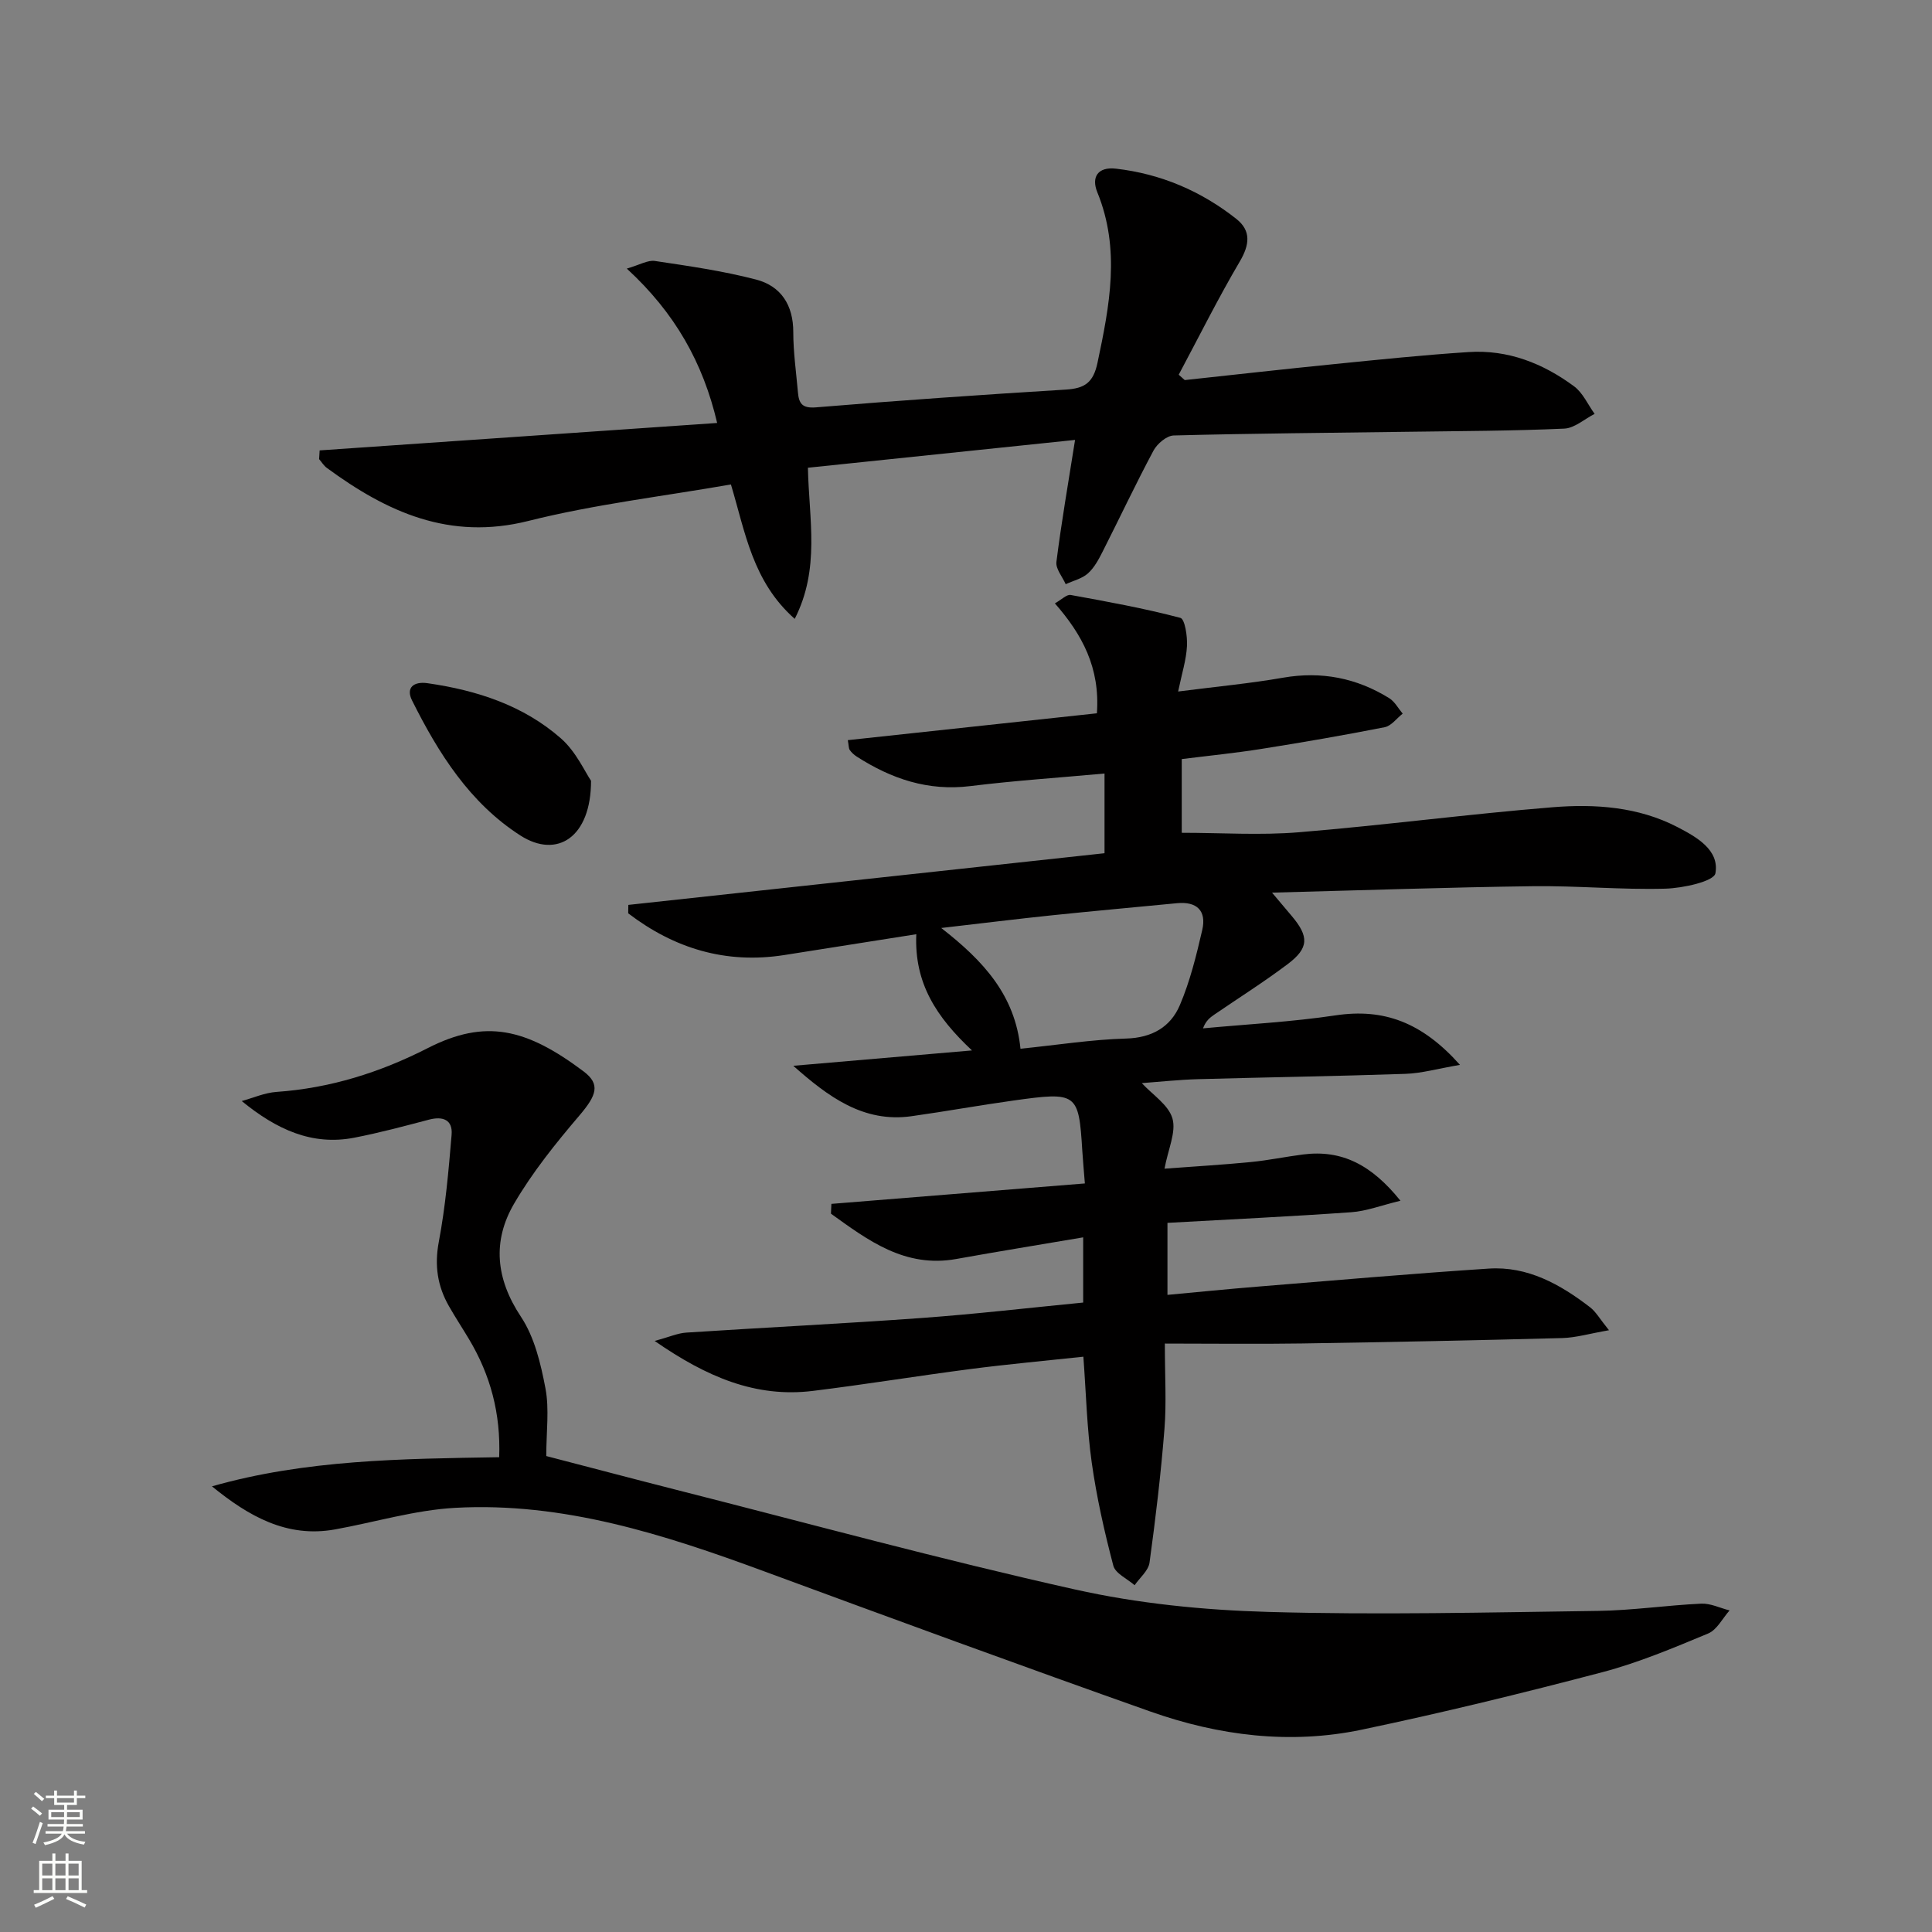 <svg enable-background="new 0 0 400 400" viewBox="0 0 400 400" xmlns="http://www.w3.org/2000/svg"><rect x="0" y="0" width="400" height="400" fill="#808080" stroke="none"/><g fill="#010000"><path d="m333.12 275.41c-3.99.69-6.82 1.54-9.66 1.62-17.97.48-35.94.84-53.92 1.12-9.12.14-18.25.02-28.37.02 0 6.79.35 12.26-.08 17.67-.73 9.25-1.83 18.48-3.09 27.67-.23 1.68-2.02 3.14-3.09 4.69-1.53-1.34-3.99-2.43-4.41-4.05-1.85-7.03-3.46-14.17-4.47-21.36-.99-7.04-1.16-14.19-1.73-21.9-8 .86-15.73 1.56-23.43 2.56-10.86 1.41-21.68 3.18-32.55 4.52-11.86 1.46-22.01-2.88-32.78-10.34 3.05-.83 4.78-1.62 6.56-1.73 16.25-1.06 32.52-1.85 48.77-3.03 11.07-.8 22.1-2.09 33.39-3.19 0-4.61 0-8.84 0-13.5-9.02 1.53-17.66 2.93-26.27 4.48-10.64 1.9-18.24-3.84-25.95-9.38.03-.68.06-1.36.09-2.03 17.29-1.39 34.58-2.79 52.48-4.23-.2-2.58-.4-4.66-.53-6.74-.74-12.03-1.06-12.27-14.23-10.43-7.06.98-14.08 2.26-21.14 3.25-9.96 1.4-17.25-4.04-24.47-10.44 11.91-1.02 23.82-2.05 37-3.18-7.32-6.87-11.98-13.86-11.53-24.06-9.49 1.5-18.4 2.91-27.32 4.31-12.16 1.91-22.82-1.38-32.33-8.64.01-.58.02-1.16.03-1.74 32.81-3.56 65.62-7.12 98.59-10.7 0-5.74 0-10.83 0-16.5-9.4.86-18.62 1.47-27.76 2.6-8.77 1.09-16.38-1.5-23.56-6.12-.54-.35-1.06-.82-1.42-1.34-.25-.36-.2-.92-.41-2.05 17.31-1.86 34.48-3.71 51.57-5.56.68-9.41-3.02-16.28-8.7-22.76 1.4-.78 2.44-1.88 3.26-1.74 7.62 1.38 15.24 2.77 22.72 4.74.94.25 1.48 3.83 1.37 5.83-.14 2.84-1.05 5.65-1.83 9.42 8.02-1.03 14.92-1.67 21.72-2.86 7.94-1.38 15.21.05 21.97 4.23 1.15.71 1.88 2.12 2.8 3.21-1.24.97-2.35 2.54-3.73 2.81-8.47 1.67-16.97 3.14-25.5 4.49-5.4.86-10.84 1.4-16.51 2.11v15.26c8.18 0 16.27.55 24.26-.11 17.54-1.44 35-3.76 52.54-5.18 8.79-.71 17.7-.1 25.79 4.09 3.98 2.06 8.76 4.74 7.9 9.58-.3 1.68-6.72 3.09-10.39 3.19-9.13.25-18.28-.63-27.42-.51-17.6.23-35.19.84-53.99 1.33 1.88 2.22 2.98 3.54 4.09 4.85 3.59 4.25 3.56 6.63-.85 9.95-4.91 3.7-10.13 6.99-15.2 10.46-.89.61-1.74 1.26-2.33 2.84 9.15-.86 18.36-1.33 27.44-2.69 9.97-1.49 17.88 1.41 25.76 10.25-4.62.79-7.95 1.75-11.31 1.86-14.3.49-28.61.7-42.91 1.1-3.95.11-7.89.54-11.65.82 2.21 2.4 5.53 4.5 6.34 7.31s-.89 6.34-1.64 10.4c6.42-.48 12.15-.81 17.85-1.37 3.63-.35 7.22-1.11 10.84-1.57 8.02-1.03 14.19 2.15 20.16 9.58-3.95.95-7.05 2.16-10.21 2.38-12.57.89-25.16 1.48-38.03 2.2v14.91c6.4-.59 12.61-1.22 18.83-1.72 15.89-1.29 31.77-2.68 47.68-3.72 8.06-.53 14.8 3.25 20.98 8 1.23.95 2.04 2.44 3.92 4.76zm-121.84-58.28c7.71-.79 14.77-1.91 21.86-2.11 5.36-.15 9.19-2.38 11.12-6.88 2.12-4.96 3.43-10.31 4.65-15.59.92-3.98-1.1-5.96-5.25-5.55-8.58.83-17.16 1.6-25.73 2.49-7.32.76-14.62 1.67-23.06 2.64 8.79 6.84 15.3 13.95 16.41 25z"/><path d="m43.88 307.73c19.43-5.53 39.25-5.7 59.47-6.03.34-9.07-1.82-17.04-6.26-24.46-1.36-2.28-2.83-4.51-4.14-6.81-2.38-4.16-3.02-8.43-2.1-13.32 1.38-7.3 2.03-14.75 2.65-22.17.26-3.09-1.79-3.89-4.68-3.13-5.13 1.35-10.27 2.73-15.48 3.74-8.75 1.7-16.13-1.73-23.29-7.59 2.39-.66 4.76-1.72 7.19-1.89 11.12-.78 21.42-4.02 31.32-9.07 11.97-6.11 20.39-4.08 32.25 4.81 3.56 2.67 2.71 4.96-.84 9.13-4.91 5.76-9.73 11.75-13.53 18.26-4.53 7.76-3.8 15.56 1.41 23.41 2.81 4.23 4.11 9.72 5.08 14.83.82 4.33.17 8.95.17 14.02 9.06 2.35 17.96 4.71 26.88 6.98 27.49 6.98 54.86 14.45 82.53 20.63 13.04 2.92 26.62 4.28 40 4.66 22.76.65 45.56.1 68.34-.21 7.13-.1 14.24-1.17 21.37-1.5 1.93-.09 3.91.91 5.87 1.4-1.46 1.64-2.61 4.02-4.44 4.78-7.19 2.99-14.44 6.05-21.94 8.02-16.51 4.34-33.11 8.4-49.82 11.9-14.81 3.1-29.55 1.24-43.7-3.76-26.75-9.46-53.38-19.23-80-29.04-20.67-7.62-41.58-14.37-63.94-13.14-8.35.46-16.58 2.97-24.89 4.47-9.96 1.8-17.88-2.73-25.48-8.92z"/><path d="m66.18 93.25c27.24-1.88 54.48-3.76 82.3-5.68-2.92-12.45-8.71-22.77-18.71-31.96 2.67-.77 4.34-1.8 5.82-1.58 7.02 1.05 14.09 2.06 20.95 3.85 5.15 1.34 7.71 5.28 7.7 10.89 0 4.14.6 8.28.96 12.42.2 2.27.8 3.39 3.73 3.15 17.23-1.43 34.47-2.62 51.73-3.68 3.88-.24 5.69-1.39 6.57-5.57 2.5-11.83 4.78-23.47-.04-35.28-1.29-3.16.12-5.32 3.85-4.89 9.3 1.07 17.64 4.64 24.94 10.41 3.09 2.45 2.74 5.36.7 8.82-4.5 7.64-8.46 15.6-12.64 23.43.42.37.83.74 1.25 1.11 10.33-1.11 20.65-2.28 30.99-3.31 9.26-.93 18.51-1.89 27.79-2.49 8.12-.53 15.39 2.33 21.82 7.09 1.83 1.35 2.86 3.78 4.26 5.71-2.09 1.06-4.15 2.95-6.28 3.05-10.64.48-21.31.5-31.96.65-16.3.23-32.61.34-48.91.77-1.45.04-3.42 1.71-4.18 3.13-3.68 6.88-7 13.95-10.53 20.91-.82 1.62-1.73 3.34-3.05 4.52-1.22 1.09-3.04 1.51-4.6 2.23-.68-1.54-2.1-3.18-1.92-4.62 1.01-8.03 2.4-16.01 3.86-25.25-18.37 1.91-36.67 3.82-55.31 5.76.22 10.73 2.57 20.87-2.73 31.29-8.74-7.73-10.23-17.91-13.21-27.83-14.04 2.46-28.23 4.11-41.96 7.56-16.32 4.09-29.26-1.85-41.71-10.99-.63-.46-1.06-1.2-1.59-1.81.04-.61.08-1.21.11-1.81z"/><path d="m122.37 161.65c0 11.68-7 16.22-14.63 11.33-10.48-6.72-16.98-17.05-22.43-27.96-1.33-2.66.35-3.98 3.21-3.57 10.18 1.46 19.82 4.58 27.62 11.43 3.13 2.75 4.98 6.95 6.23 8.77z"/></g><path d="m6.44 374.46.42-.45c.65.47 1.27.95 1.85 1.44l-.45.49c-.65-.56-1.25-1.06-1.82-1.48m.93 7.33-.63-.26c.55-1.36 1.05-2.8 1.52-4.33.19.1.38.19.59.27-.46 1.29-.95 2.73-1.48 4.32m-.38-10.38.44-.42c.43.34 1.01.82 1.74 1.44l-.49.49c-.53-.51-1.09-1.01-1.69-1.51m2.5.35h1.72v-1.04h.59v1.04h3.52v-1.04h.59v1.04h1.75v.53h-1.75v1.42h-2.03v.97h3.22v2.03h-3.24c0 .35-.01.66-.03.93h3.32v.53h-3.37c-.03.27-.08.58-.15.94h3.96v.53h-3.71c.67.92 1.93 1.48 3.79 1.68-.13.24-.23.44-.29.59-2.13-.38-3.48-1.08-4.04-2.12-.43.97-1.77 1.72-4.03 2.23-.09-.19-.2-.37-.33-.55 2.1-.42 3.37-1.03 3.81-1.83h-3.36v-.53h3.58c.08-.29.13-.61.16-.94h-3.33v-.53h3.39c.02-.27.04-.58.04-.93h-3.23v-2.03h3.25v-.97h-2.07v-1.42h-1.73zm1.12 3.44v1h2.65c.01-.3.02-.44.01-.4v-.25-.35zm1.19-2h3.52v-.91h-3.52zm4.71 2h-2.63v.59c0 .15-.01.28-.01.4h2.64z" fill="#fbfcfa"/><path d="m13.56 383.74h.63v1.52h2.72v6.07h1.13v.6h-11.06v-.6h1.13v-6.07h2.73v-1.52h.63v1.52h2.1v-1.52zm-2.69 8.83.38.56c-1.24.63-2.53 1.25-3.85 1.85-.1-.21-.21-.42-.34-.63 1.36-.55 2.63-1.15 3.81-1.78m-2.13-4.27h2.1v-2.45h-2.1zm0 3.04h2.1v-2.46h-2.1zm2.72-3.04h2.1v-2.45h-2.1zm0 3.04h2.1v-2.46h-2.1zm6.07 3.6c-1.41-.71-2.7-1.3-3.86-1.78l.35-.56c1.45.62 2.75 1.19 3.84 1.72zm-1.25-9.09h-2.1v2.45h2.1zm-2.09 5.49h2.1v-2.46h-2.1z" fill="#fbfcfa"/></svg>
